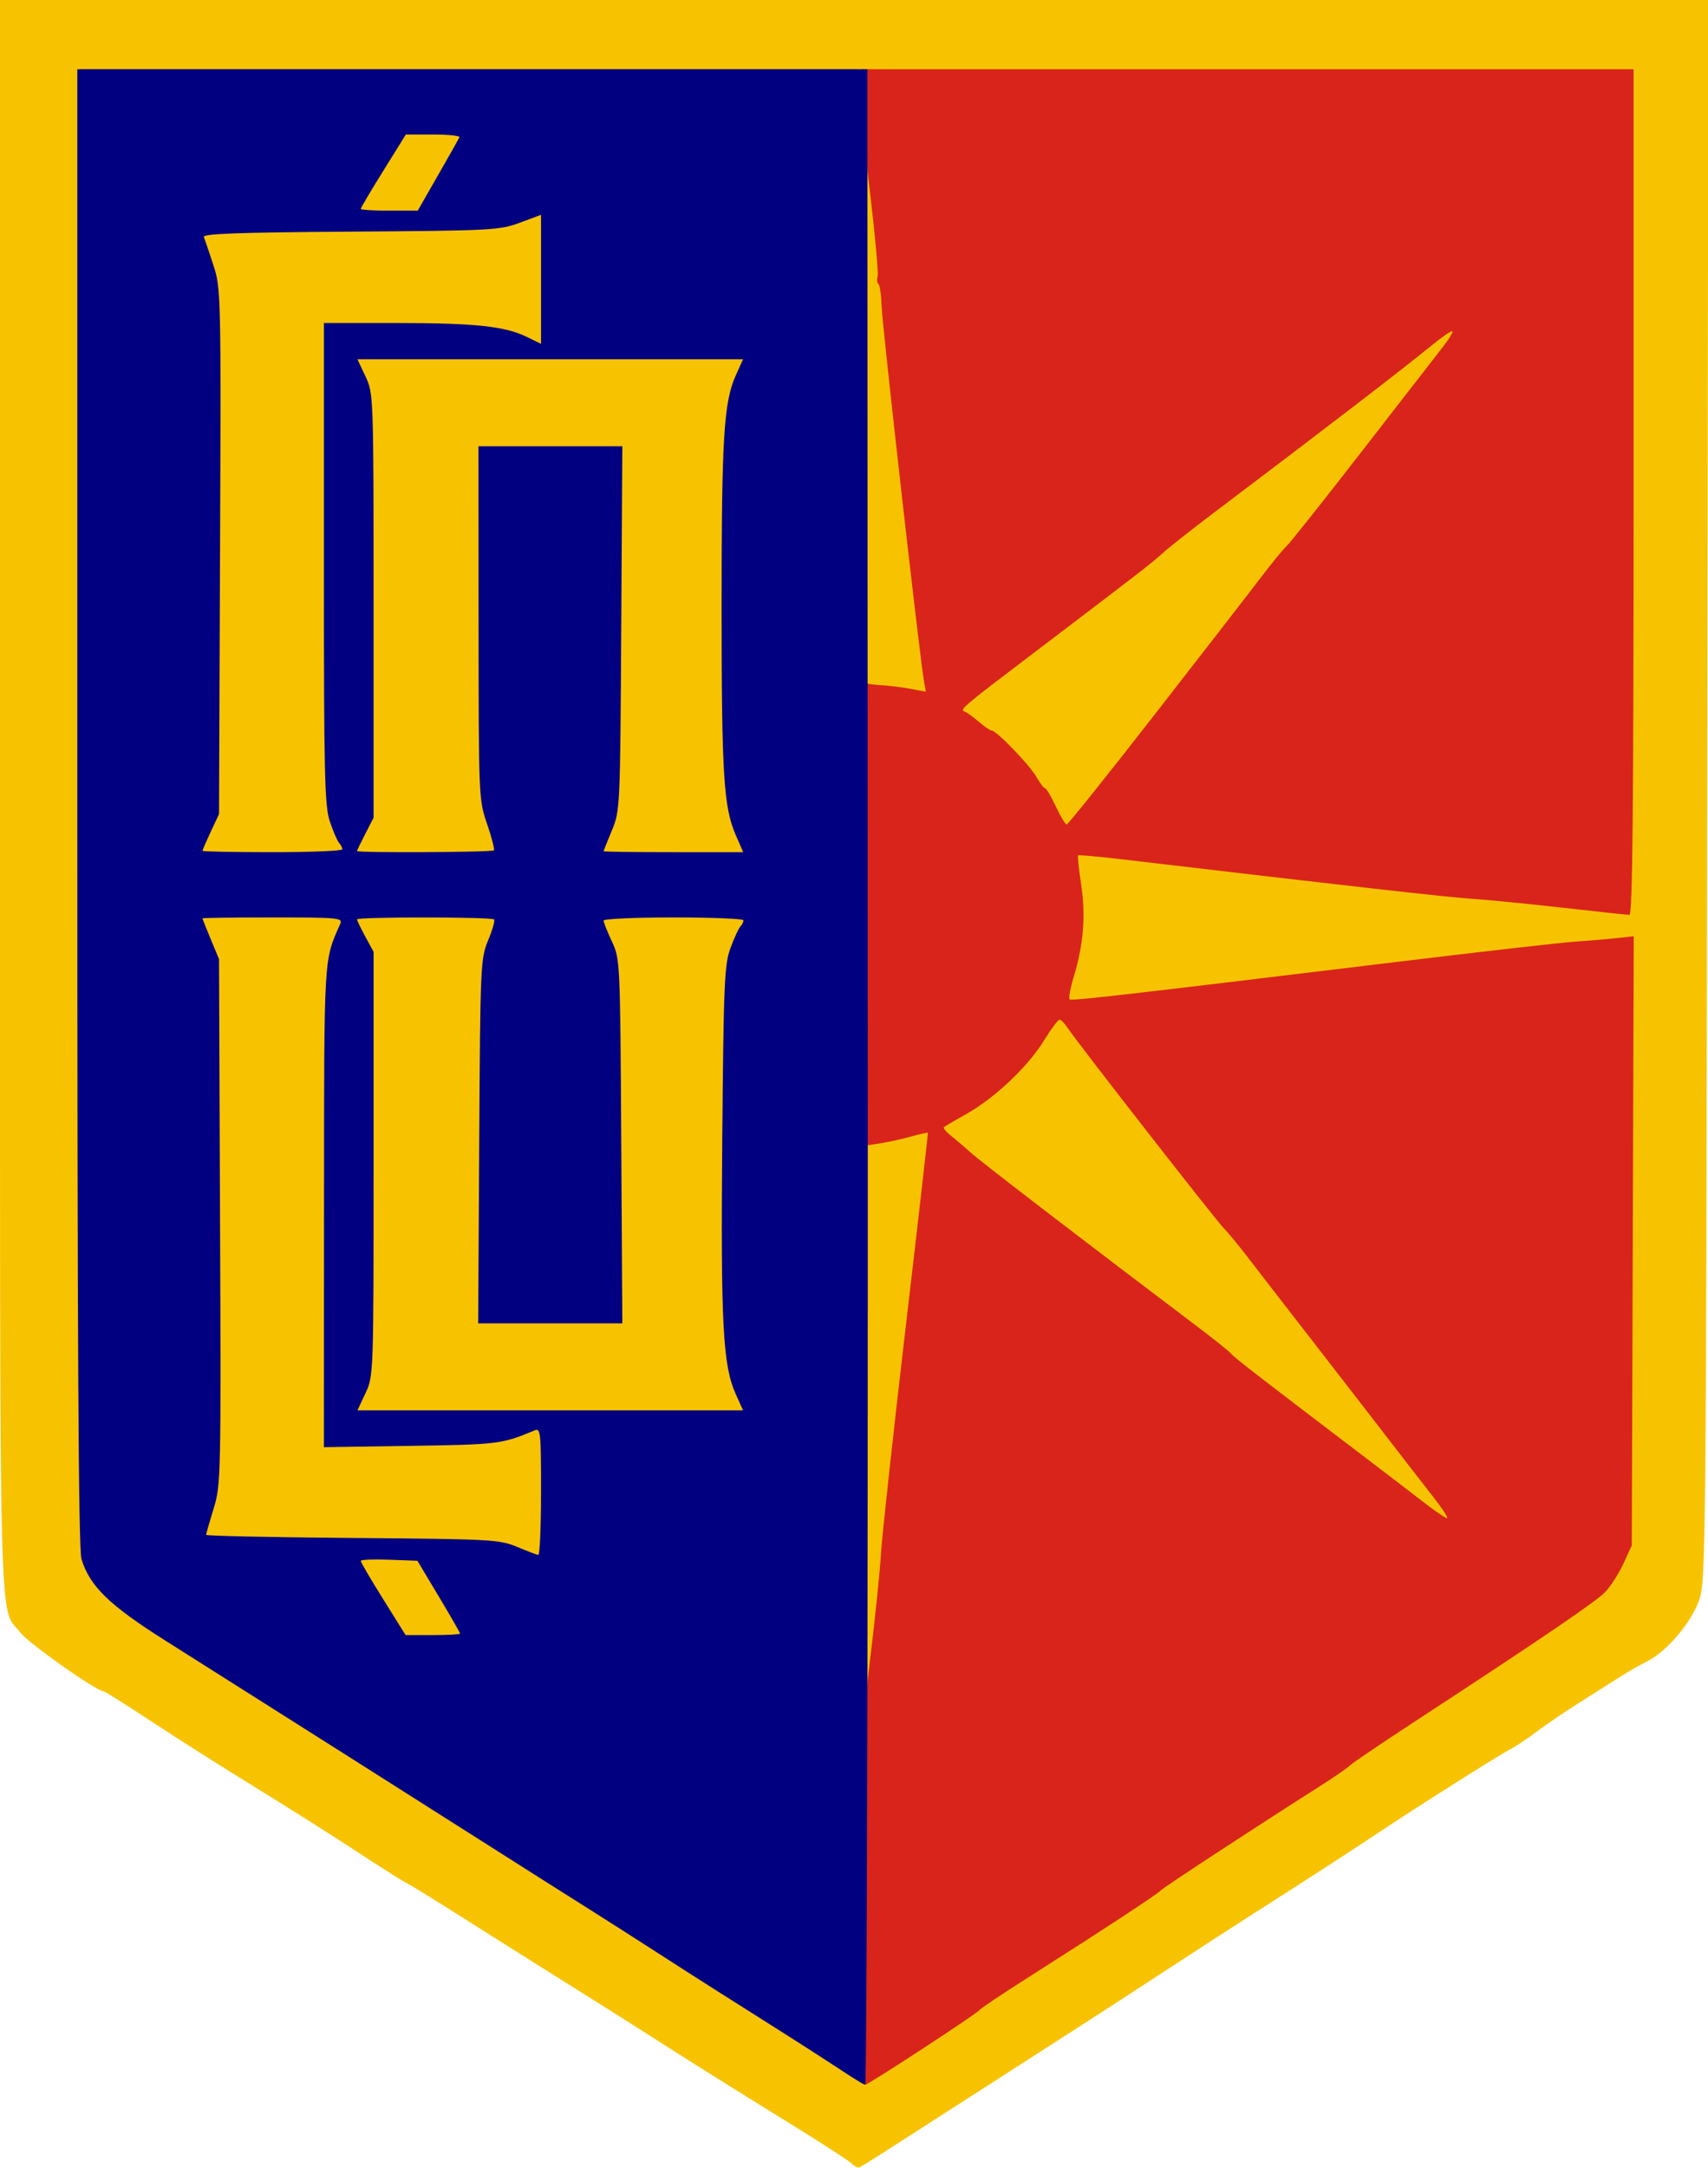 <?xml version="1.0" encoding="UTF-8" standalone="no"?>
<!-- Created with Inkscape (http://www.inkscape.org/) -->

<svg
   xmlns:dc="http://purl.org/dc/elements/1.1/"
   xmlns:cc="http://creativecommons.org/ns#"
   xmlns:rdf="http://www.w3.org/1999/02/22-rdf-syntax-ns#"
   xmlns:svg="http://www.w3.org/2000/svg"
   xmlns="http://www.w3.org/2000/svg"
   xmlns:sodipodi="http://sodipodi.sourceforge.net/DTD/sodipodi-0.dtd"
   xmlns:inkscape="http://www.inkscape.org/namespaces/inkscape"
   id="svg2"
   version="1.1"
   inkscape:version="0.48.1 "
   width="473"
   height="600"
   sodipodi:docname="Coat of arms of Ǵorče Petrov Municipality.svg">
  <defs
     id="defs6" />
  <sodipodi:namedview
     pagecolor="#ffffff"
     bordercolor="#666666"
     borderopacity="1"
     objecttolerance="10"
     gridtolerance="10"
     guidetolerance="10"
     inkscape:pageopacity="0"
     inkscape:pageshadow="2"
     inkscape:window-width="1280"
     inkscape:window-height="738"
     id="namedview4"
     showgrid="true"
     showguides="true"
     borderlayer="true"
     inkscape:snap-to-guides="true"
     inkscape:snap-page="true"
     inkscape:snap-object-midpoints="true"
     inkscape:snap-center="true"
     inkscape:snap-bbox="false"
     inkscape:snap-grids="true"
     inkscape:zoom="0.2876495"
     inkscape:cx="118.70455"
     inkscape:cy="444.7664"
     inkscape:window-x="-8"
     inkscape:window-y="-8"
     inkscape:window-maximized="1"
     inkscape:current-layer="g2987">
    <sodipodi:guide
       position="0,0"
       orientation="0,473"
       id="guide3007" />
    <sodipodi:guide
       position="473,0"
       orientation="-600,0"
       id="guide3009" />
    <sodipodi:guide
       position="473,600"
       orientation="0,-473"
       id="guide3011" />
    <sodipodi:guide
       position="0,600"
       orientation="600,0"
       id="guide3013" />
  </sodipodi:namedview>
  <g
     id="g2987">
    <g
       id="g3088">
      <path
         inkscape:connector-curvature="0"
         id="path3001"
         d="m 235.854,598.711 c -0.758,-0.758 -8.573,-5.816 -17.366,-11.239 -16.667,-10.279 -26.868,-16.674 -39.504,-24.763 -4.116,-2.635 -14.109,-8.935 -22.206,-14 C 148.68,543.644 135.672,535.45 127.87,530.5 120.069,525.55 113.194,521.321 112.593,521.102 111.992,520.882 105.875,517.016 99,512.51 92.125,508.003 79.3,499.895 70.5,494.491 61.7,489.088 48.816,480.917 41.869,476.333 34.922,471.75 28.947,468 28.59,468 26.681,468 7.905,454.743 5.676,451.82 -0.444,443.796 0,461.869 0,220.532 L 0,0 236.555,0 473.11,0 472.777,218.75 c -0.323,212.111 -0.391,218.912 -2.238,224.095 -2.221,6.233 -8.928,14.135 -14.287,16.833 -2.064,1.039 -5.552,3.041 -7.752,4.449 -2.2,1.408 -7.15,4.54 -11,6.961 -3.85,2.421 -9.25,6.088 -12,8.15 -2.75,2.062 -6.143,4.314 -7.539,5.006 -2.61,1.292 -26.256,16.241 -35.838,22.657 -6.771,4.534 -20.406,13.363 -34.623,22.422 -6.05,3.855 -17.3,11.139 -25,16.187 -7.7,5.048 -19.4,12.638 -26,16.865 -6.6,4.227 -19.65,12.609 -29,18.627 -24.599,15.832 -28.739,18.465 -29.545,18.794 -0.397,0.162 -1.343,-0.326 -2.101,-1.084 z"
         style="fill:#f7c300" />
      <g
         transform="translate(1.231,0)"
         id="g3083">
        <path
           style="fill:#d9241b"
           d="m 237.16,528.771 c 0,-45.969 0.138,-49.738 2.543,-69.357 1.399,-11.411 2.758,-24.572 3.019,-29.247 0.262,-4.675 3.328,-32.8 6.814,-62.5 3.486,-29.7 6.273,-54.091 6.194,-54.203 -0.079,-0.112 -2.377,0.416 -5.107,1.173 -2.73,0.757 -7.101,1.663 -9.714,2.014 l -4.75,0.638 0,128.939 c 0,70.916 -0.288,128.939 -0.639,128.939 -0.352,0 -3.855,-5.55 -8.448,-8.575 -4.593,-3.025 -6.779,-5.138 -7.068,-5.138 -0.498,0 -14.768,-8.78 -34.183,-21.868 -4.856,-3.273 -10.199,-12.722 -14.968,-15.47 -4.769,-2.748 -9.748,-6.154 -11.948,-7.789 -5.758,-4.278 -22.672,-16.306 -32.011,-21.922 -4.4,-2.646 -22.966,-3.601 -32.416,-9.859 -9.45,-6.258 -17.482,-11.379 -17.848,-11.379 -0.366,0 -4.178,-2.475 -8.47,-5.5 -4.292,-3.025 -8.06,-5.5 -8.372,-5.5 -0.312,0 -7.182,-4.369 -15.266,-9.71 -14.901,-9.844 -19.283,-14.14 -22.036,-21.606 -0.883,-2.396 -1.193,-53.732 -1.25,-207.434 l -0.076,-204.25 107.5,0 107.5,0 0,84.441 c 0,58.827 0.324,84.641 1.069,85.101 0.588,0.363 2.95,0.761 5.25,0.885 2.3,0.123 6.094,0.585 8.432,1.027 l 4.251,0.802 -0.513,-2.878 c -1.181,-6.63 -11.509,-97.923 -11.706,-103.473 -0.118,-3.33 -0.525,-6.246 -0.905,-6.48 -0.379,-0.234 -0.485,-1.213 -0.234,-2.175 0.251,-0.962 -0.692,-11.33 -2.094,-23.04 -1.402,-11.71 -2.55,-24.198 -2.55,-27.75 l 0,-6.459 107,0 107,0 0,117 c 0,86.74 -0.294,117 -1.137,117 -0.625,0 -8.838,-0.875 -18.25,-1.946 -9.412,-1.07 -20.889,-2.198 -25.505,-2.507 -7.101,-0.475 -32.481,-3.337 -97.108,-10.947 -6.325,-0.745 -11.649,-1.223 -11.831,-1.062 -0.182,0.161 0.194,3.755 0.835,7.988 1.31,8.641 0.681,16.607 -2.014,25.507 -0.993,3.28 -1.504,6.149 -1.136,6.377 0.679,0.42 15.207,-1.246 90.646,-10.39 23.1,-2.8 45.15,-5.309 49,-5.575 3.85,-0.266 9.147,-0.717 11.772,-1.001 l 4.772,-0.517 -0.272,84.287 -0.272,84.287 -2.304,5 c -1.267,2.75 -3.517,6.278 -5,7.84 -2.547,2.683 -17.206,12.643 -53.581,36.409 -8.737,5.708 -16.44,10.933 -17.118,11.611 -0.678,0.678 -4.33,3.201 -8.115,5.607 -18.862,11.987 -43.939,28.402 -44.382,29.052 -0.525,0.77 -15.909,10.853 -37,24.249 -6.875,4.367 -12.725,8.288 -13,8.714 -0.59,0.913 -29.719,19.974 -31.667,20.721 -1.1,0.422 -1.333,-8.002 -1.333,-48.099 z M 125.16,450.754 c 0,-0.227 -2.608,-4.84 -5.795,-10.25 l -5.795,-9.837 -7.705,-0.292 c -4.238,-0.161 -7.705,-0.013 -7.705,0.328 0,0.341 2.744,5.085 6.097,10.542 l 6.097,9.922 7.403,0 c 4.072,0 7.403,-0.186 7.403,-0.413 z m 22,-39.194 c 0,-16.384 -0.122,-17.555 -1.75,-16.865 -8.915,3.779 -9.841,3.896 -33.5,4.263 l -23.75,0.368 0.033,-66.329 c 0.035,-70.345 -0.12,-67.617 4.422,-78.079 0.708,-1.632 -0.527,-1.75 -18.347,-1.75 -10.509,0 -19.107,0.113 -19.106,0.25 2.8e-4,0.138 1.013,2.725 2.25,5.75 l 2.249,5.5 0.282,72.466 c 0.274,70.409 0.224,72.656 -1.75,79.155 -1.117,3.679 -2.032,6.928 -2.032,7.221 0,0.293 17.887,0.682 39.75,0.864 37.919,0.316 39.98,0.429 44.75,2.46 2.75,1.171 5.338,2.175 5.75,2.231 0.412,0.056 0.75,-7.821 0.75,-17.505 z m 248.272,2.357 c -2.701,-3.438 -8.896,-11.425 -13.768,-17.75 -4.872,-6.325 -14.291,-18.489 -20.931,-27.031 -6.64,-8.542 -14.018,-18.075 -16.395,-21.185 -2.377,-3.11 -5.341,-6.696 -6.586,-7.969 -2.4,-2.453 -40.778,-51.642 -43.324,-55.529 -0.824,-1.257 -1.832,-2.286 -2.241,-2.286 -0.408,0 -2.376,2.646 -4.373,5.881 -4.424,7.167 -13.533,15.777 -21.346,20.176 -3.195,1.799 -6.033,3.46 -6.308,3.693 -0.275,0.233 0.625,1.314 2,2.404 1.375,1.09 3.85,3.208 5.5,4.707 2.6,2.362 33.588,26.132 62,47.557 4.95,3.733 9.45,7.324 10,7.981 0.961,1.147 6.625,5.535 35,27.111 7.15,5.437 15.475,11.803 18.5,14.147 3.025,2.344 5.879,4.28 6.341,4.302 0.463,0.022 -1.368,-2.772 -4.069,-6.21 z M 200.072,384.7 c -3.507,-7.928 -4.097,-19.151 -3.674,-69.836 0.362,-43.407 0.582,-48.693 2.215,-53.197 0.997,-2.75 2.203,-5.428 2.68,-5.95 0.477,-0.522 0.867,-1.31 0.867,-1.75 0,-0.44 -8.55,-0.8 -19,-0.8 -10.45,0 -19,0.393 -19,0.873 0,0.48 1.012,3.068 2.25,5.75 2.225,4.823 2.253,5.434 2.543,55.127 l 0.293,50.25 -19.587,0 -19.587,0 0.293,-50.25 c 0.284,-48.663 0.361,-50.414 2.428,-55.449 1.174,-2.859 1.886,-5.447 1.583,-5.75 -0.713,-0.713 -37.218,-0.724 -37.218,-0.011 0,0.297 1.012,2.434 2.25,4.75 l 2.25,4.21 0,58.5 c 0,58.112 -0.015,58.531 -2.194,63.25 l -2.194,4.75 52.388,0 52.388,0 -1.976,-4.467 z m 35.838,-163.71 c -0.153,-17.777 -0.278,-3.522 -0.279,31.678 -1e-4,35.2 0.125,49.745 0.278,32.322 0.153,-17.423 0.153,-46.223 2e-4,-64 z M 93.16,234.367 c 0,-0.44 -0.39,-1.228 -0.867,-1.75 -0.477,-0.522 -1.602,-3.168 -2.5,-5.878 -1.445,-4.36 -1.633,-12.577 -1.633,-71.25 l 0,-66.322 19.75,0.006 c 21.36,0.006 29.423,0.881 35.407,3.842 l 3.843,1.901 0,-17.799 0,-17.799 -5.75,2.174 c -5.503,2.081 -7.483,2.187 -46.069,2.467 -31.015,0.225 -40.201,0.571 -39.809,1.5 0.281,0.664 1.451,4.147 2.601,7.741 2.053,6.416 2.085,7.839 1.809,79 l -0.282,72.466 -2.25,4.877 c -1.238,2.682 -2.25,5.045 -2.25,5.25 0,0.205 8.55,0.373 19,0.373 10.45,0 19,-0.36 19,-0.8 z m 41.161,0.305 c 0.272,-0.272 -0.541,-3.535 -1.808,-7.25 -2.277,-6.683 -2.302,-7.279 -2.328,-55.505 l -0.026,-48.75 19.543,0 19.543,0 -0.293,50.25 c -0.289,49.474 -0.328,50.335 -2.543,55.75 -1.237,3.025 -2.25,5.612 -2.25,5.75 -2.7e-4,0.138 8.534,0.25 18.964,0.25 l 18.964,0 -2.018,-4.708 c -3.308,-7.717 -3.849,-16.617 -3.849,-63.292 0,-46.412 0.593,-56.17 3.862,-63.561 l 1.964,-4.439 -52.388,0 -52.388,0 2.194,4.75 c 2.179,4.719 2.194,5.138 2.194,63.25 l 0,58.5 -2.25,4.438 c -1.237,2.441 -2.25,4.578 -2.25,4.75 0,0.526 36.633,0.346 37.161,-0.182 z m 184.425,-37.206 c 13.152,-16.885 26.321,-33.873 29.264,-37.75 2.943,-3.877 6.1,-7.725 7.017,-8.55 0.917,-0.825 10.396,-12.75 21.065,-26.5 10.669,-13.75 20.728,-26.708 22.354,-28.796 1.626,-2.088 2.768,-3.984 2.538,-4.213 -0.229,-0.229 -2.871,1.586 -5.87,4.034 -8.175,6.673 -29.123,22.752 -60.453,46.4 -6.05,4.567 -12.35,9.544 -14,11.06 -2.858,2.627 -6.923,5.767 -37.046,28.618 -17.956,13.621 -19.12,14.608 -17.8,15.084 0.635,0.229 2.435,1.517 4,2.863 1.565,1.346 3.173,2.448 3.572,2.449 1.318,0.002 10.454,9.437 12.348,12.751 1.021,1.788 2.133,3.25 2.47,3.25 0.337,0 1.667,2.25 2.955,5 1.288,2.75 2.641,5 3.007,5 0.366,0 11.427,-13.815 24.579,-30.7 z M 119.16,48.416 c 3.025,-5.362 5.65,-10.086 5.833,-10.499 0.183,-0.412 -3.019,-0.75 -7.117,-0.75 l -7.451,0 -6.133,10.023 c -3.373,5.512 -6.133,10.237 -6.133,10.5 0,0.263 3.488,0.477 7.75,0.476 l 7.75,-0.001 5.5,-9.749 z"
           id="path2991"
           inkscape:connector-curvature="0"
           sodipodi:nodetypes="sscscsscssssssssssssssscccscsscccscsscccsssssccccssscccssssscscsssscssscsscsscssssscsssssccccsssscssssssscsscccsscssssscccsscsscsscccccssssssssccscccssssscssssssscccsscscssscccsscssssccsccsssscccsssssccscsssccc" />
        <rect
           style="fill:#f7c300;fill-opacity:1;fill-rule:nonzero;stroke:none"
           id="rect3081"
           width="186.584"
           height="448.459"
           x="38.042"
           y="23.317" />
        <path
           style="fill:#000080;fill-opacity:1"
           d="m 235.091,575.067 c -1.418,-0.874 -10.892,-7.164 -21.262,-13.684 -10.37,-6.52 -24.179,-15.298 -30.686,-19.508 -6.507,-4.209 -16.826,-10.795 -22.932,-14.635 -6.106,-3.84 -17.866,-11.287 -26.133,-16.55 -15.325,-9.755 -62.769,-39.796 -89.437,-56.631 -15.623,-9.862 -21.024,-15.101 -23.31,-22.608 -0.839,-2.757 -1.151,-59.138 -1.151,-208.029 l 0,-204.247 109.393,0 109.393,0 0.112,278.837 c 0.061,153.36 -0.258,278.882 -0.709,278.873 -0.434,-0.009 -1.787,-0.9 -3.275,-1.818 z M 126.177,452.062 c 0,-0.228 -2.658,-4.854 -5.906,-10.281 l -5.906,-9.866 -7.853,-0.293 c -4.319,-0.161 -7.853,-0.013 -7.853,0.329 0,0.342 2.796,5.1 6.214,10.574 l 6.214,9.952 7.545,0 c 4.15,0 7.545,-0.187 7.545,-0.415 z m 22.423,-39.312 c 0,-16.434 -0.124,-17.608 -1.784,-16.916 -9.087,3.79 -10.03,3.908 -34.144,4.276 l -24.206,0.369 0.033,-66.529 c 0.035,-70.557 -0.122,-67.821 4.507,-78.314 0.722,-1.637 -0.538,-1.755 -18.7,-1.755 -10.711,0 -19.474,0.113 -19.473,0.251 2.76e-4,0.138 1.032,2.733 2.293,5.767 l 2.293,5.517 0.287,72.685 c 0.279,70.621 0.228,72.875 -1.784,79.394 -1.139,3.69 -2.071,6.949 -2.071,7.243 0,0.294 18.231,0.684 40.514,0.866 38.648,0.317 40.748,0.431 45.61,2.467 2.803,1.174 5.44,2.181 5.86,2.238 0.42,0.057 0.764,-7.844 0.764,-17.557 z m 53.928,-26.941 c -3.574,-7.952 -4.176,-19.209 -3.745,-70.047 0.369,-43.538 0.594,-48.84 2.258,-53.357 1.016,-2.758 2.246,-5.444 2.732,-5.968 0.486,-0.524 0.884,-1.314 0.884,-1.755 0,-0.441 -8.714,-0.802 -19.365,-0.802 -10.651,0 -19.365,0.394 -19.365,0.876 0,0.482 1.032,3.077 2.293,5.767 2.268,4.838 2.297,5.45 2.592,55.293 l 0.299,50.401 -19.963,0 -19.963,0 0.299,-50.401 c 0.289,-48.809 0.368,-50.566 2.474,-55.616 1.197,-2.868 1.923,-5.463 1.614,-5.767 -0.727,-0.715 -37.933,-0.726 -37.933,-0.011 0,0.298 1.032,2.442 2.293,4.764 l 2.293,4.223 0,58.676 c 0,58.287 -0.015,58.708 -2.236,63.44 l -2.236,4.764 53.394,0 53.394,0 -2.014,-4.481 z M 93.562,235.023 c 0,-0.441 -0.398,-1.231 -0.884,-1.755 -0.486,-0.524 -1.633,-3.177 -2.548,-5.896 -1.472,-4.373 -1.664,-12.614 -1.664,-71.465 l 0,-66.522 20.129,0.006 c 21.771,0.006 29.988,0.884 36.087,3.853 l 3.917,1.907 0,-17.852 0,-17.852 -5.86,2.181 c -5.608,2.087 -7.627,2.193 -46.954,2.475 -31.611,0.226 -40.974,0.573 -40.574,1.505 0.286,0.666 1.479,4.16 2.651,7.764 2.092,6.435 2.126,7.862 1.844,79.238 l -0.287,72.685 -2.293,4.892 c -1.261,2.69 -2.293,5.06 -2.293,5.266 0,0.206 8.714,0.374 19.365,0.374 10.651,0 19.365,-0.361 19.365,-0.802 z m 41.952,0.306 c 0.277,-0.273 -0.552,-3.545 -1.842,-7.272 -2.321,-6.703 -2.347,-7.301 -2.373,-55.673 l -0.026,-48.897 19.919,0 19.919,0 -0.299,50.401 c -0.294,49.623 -0.334,50.487 -2.592,55.918 -1.261,3.034 -2.293,5.629 -2.293,5.767 -2.8e-4,0.138 8.697,0.251 19.328,0.251 l 19.329,0 -2.057,-4.722 c -3.371,-7.74 -3.923,-16.667 -3.923,-63.483 0,-46.552 0.604,-56.339 3.936,-63.753 l 2.001,-4.452 -53.394,0 -53.394,0 2.236,4.764 c 2.221,4.733 2.236,5.153 2.236,63.44 l 0,58.676 -2.293,4.451 c -1.261,2.448 -2.293,4.592 -2.293,4.764 0,0.527 37.337,0.347 37.875,-0.183 z M 120.061,48.512 c 3.083,-5.378 5.759,-10.117 5.945,-10.531 0.187,-0.414 -3.077,-0.752 -7.254,-0.752 l -7.594,0 -6.251,10.053 c -3.438,5.529 -6.251,10.268 -6.251,10.532 0,0.263 3.554,0.478 7.899,0.478 l 7.899,-0.001 5.606,-9.778 z"
           id="path2989"
           inkscape:connector-curvature="0"
           sodipodi:nodetypes="sssssssscccssssscssscsscsscssscscsssssccccsssssssscccsscsscsscccccccsscsscccssssscssscsssscccsssscssscccsscsscccscssscc" />
      </g>
    </g>
  </g>
</svg>
